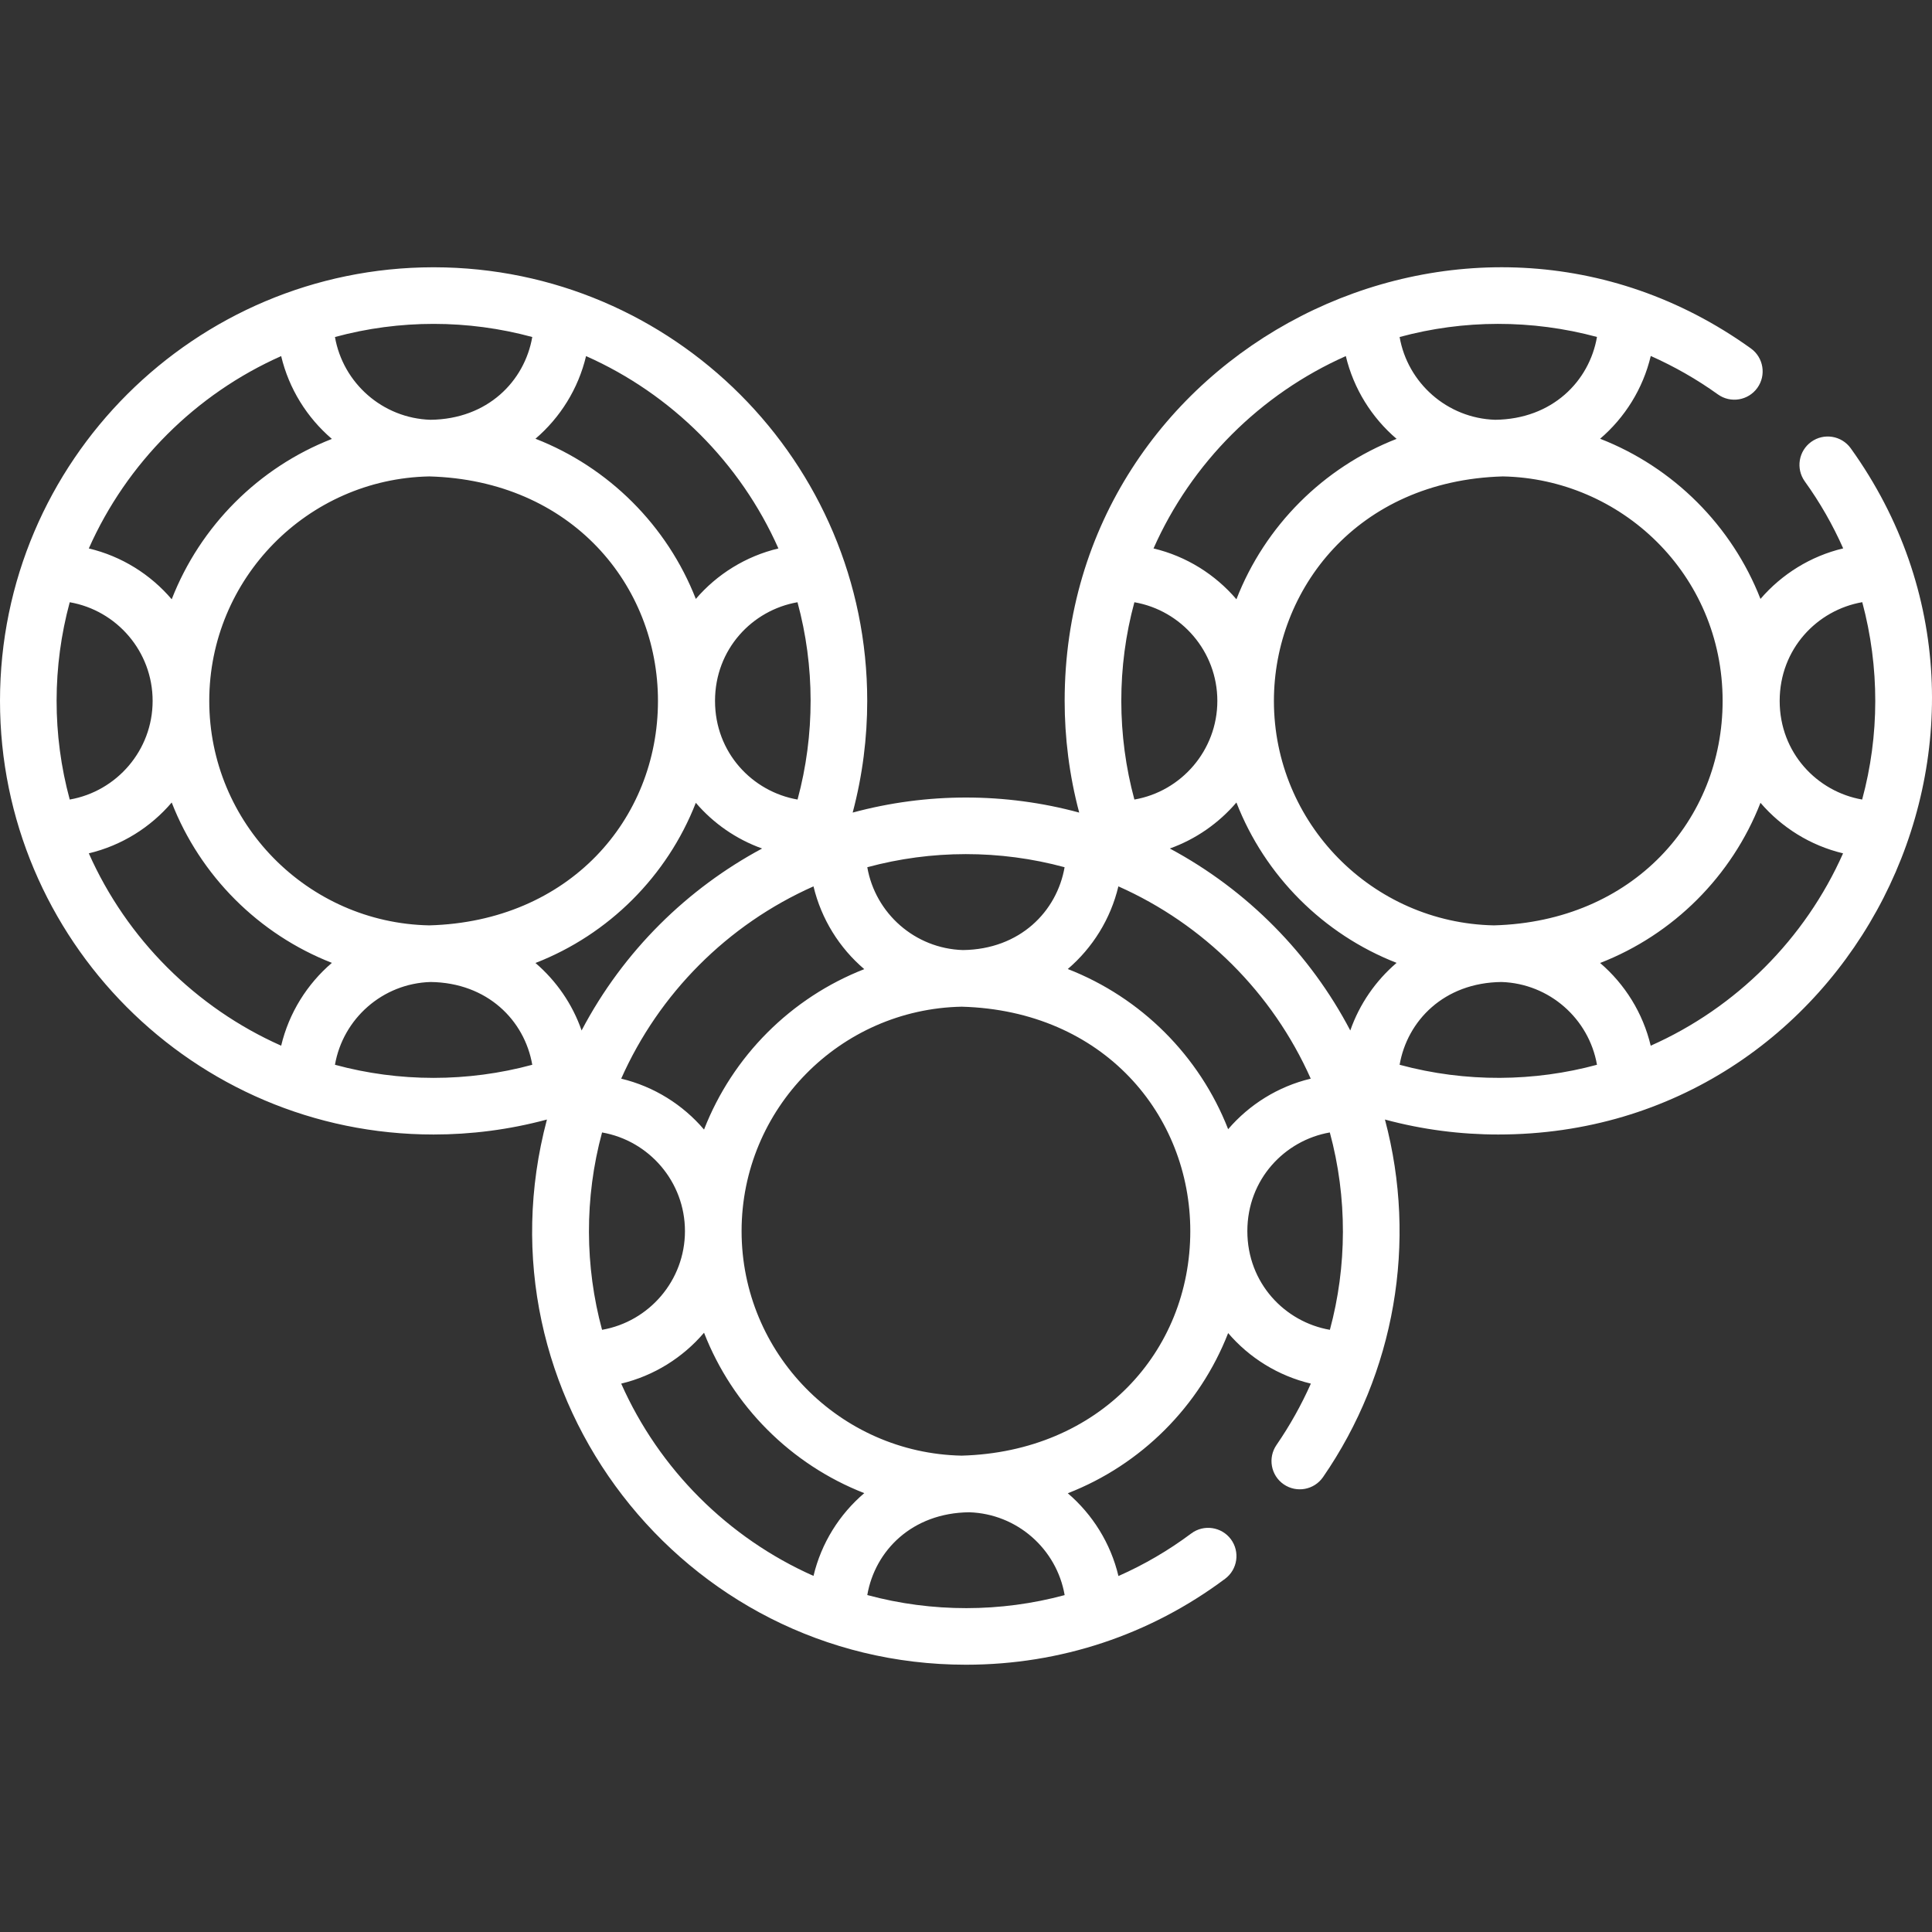 <svg width="32" height="32" viewBox="0 0 32 32" fill="none" xmlns="http://www.w3.org/2000/svg">
<rect x="0" y="0" width="32" height="32" fill="#333333" stroke="none"/>
<g clip-path="url(#clip0_46_8095)">
<path d="M30.654 7.425C30.503 7.215 30.21 7.167 30 7.318C29.79 7.469 29.742 7.761 29.892 7.972C30.145 8.323 30.357 8.695 30.529 9.083C29.987 9.212 29.511 9.511 29.159 9.92C28.685 8.707 27.717 7.74 26.503 7.267C26.913 6.916 27.213 6.439 27.342 5.896C27.73 6.069 28.102 6.28 28.453 6.532C28.663 6.683 28.956 6.635 29.107 6.425C29.258 6.215 29.21 5.922 29 5.771C24.286 2.387 17.634 5.781 17.634 11.609C17.634 12.21 17.709 12.836 17.875 13.459C16.653 13.127 15.352 13.126 14.123 13.459C14.288 12.838 14.364 12.214 14.364 11.609C14.364 7.656 11.152 4.432 7.19 4.427C7.188 4.427 7.185 4.427 7.182 4.427C7.179 4.427 7.176 4.427 7.174 4.427C3.237 4.431 0 7.63 0 11.609C0 15.553 3.201 18.791 7.182 18.791C7.799 18.791 8.432 18.712 9.059 18.543C7.843 23.109 11.301 27.573 15.999 27.573C16.001 27.573 16.003 27.573 16.005 27.573C17.564 27.572 19.046 27.08 20.291 26.15C20.499 25.995 20.541 25.702 20.387 25.494C20.232 25.287 19.938 25.244 19.731 25.399C19.352 25.682 18.948 25.917 18.525 26.104C18.396 25.561 18.096 25.084 17.686 24.733C18.9 24.261 19.868 23.294 20.342 22.08C20.693 22.49 21.17 22.788 21.712 22.917C21.555 23.27 21.365 23.61 21.143 23.933C20.996 24.146 21.049 24.438 21.262 24.585C21.476 24.732 21.767 24.678 21.914 24.465C23.103 22.742 23.481 20.577 22.939 18.543C23.561 18.711 24.195 18.791 24.816 18.791C30.665 18.791 34.034 12.133 30.654 7.425ZM30.845 9.974C31.134 11.052 31.131 12.184 30.843 13.243C30.1 13.114 29.477 12.471 29.477 11.609C29.477 10.749 30.097 10.104 30.845 9.974ZM28.532 11.609C28.532 13.576 27.056 15.264 24.745 15.327C22.728 15.287 21.1 13.635 21.1 11.609C21.1 9.77 22.47 7.96 24.892 7.891C26.847 7.928 28.532 9.509 28.532 11.609ZM26.451 17.636C25.418 17.916 24.282 17.934 23.182 17.636C23.308 16.909 23.915 16.275 24.87 16.265C25.663 16.291 26.318 16.874 26.451 17.636ZM20.342 18.703C19.868 17.489 18.9 16.523 17.686 16.05C18.096 15.699 18.395 15.223 18.524 14.681C19.934 15.307 21.077 16.442 21.71 17.866C21.169 17.995 20.693 18.294 20.342 18.703ZM15.948 15.736C15.153 15.711 14.498 15.127 14.365 14.364C15.427 14.076 16.561 14.073 17.633 14.364C17.506 15.094 16.896 15.725 15.948 15.736ZM9.972 18.757C10.751 18.893 11.345 19.574 11.345 20.391C11.345 21.209 10.751 21.89 9.972 22.026C9.688 20.979 9.677 19.844 9.972 18.757ZM5.548 17.636C5.681 16.873 6.336 16.289 7.131 16.265C8.072 16.276 8.688 16.899 8.816 17.636C7.746 17.926 6.611 17.925 5.548 17.636ZM5.548 5.582C6.618 5.291 7.752 5.293 8.816 5.582C8.689 6.312 8.079 6.942 7.131 6.953C6.336 6.928 5.681 6.344 5.548 5.582ZM10.898 11.609C10.898 13.576 9.422 15.264 7.11 15.327C5.094 15.287 3.466 13.635 3.466 11.609C3.466 9.583 5.094 7.931 7.11 7.891C9.468 7.955 10.898 9.695 10.898 11.609ZM13.209 9.975C13.497 11.032 13.5 12.17 13.21 13.243C12.463 13.113 11.843 12.469 11.843 11.609C11.843 10.753 12.459 10.105 13.209 9.975ZM12.623 14.054C11.394 14.713 10.33 15.742 9.633 17.068C9.481 16.63 9.214 16.246 8.869 15.95C10.083 15.478 11.051 14.511 11.525 13.297C11.816 13.637 12.193 13.9 12.623 14.054ZM10.289 17.866C10.913 16.46 12.046 15.315 13.474 14.681C13.604 15.224 13.903 15.701 14.315 16.052C13.101 16.526 12.134 17.494 11.661 18.709C11.31 18.297 10.832 17.996 10.289 17.866ZM18.789 9.975C19.568 10.11 20.163 10.791 20.163 11.609C20.163 12.426 19.568 13.108 18.789 13.243C18.502 12.182 18.498 11.044 18.789 9.975ZM19.376 14.054C19.808 13.899 20.186 13.634 20.479 13.292C20.951 14.506 21.918 15.474 23.132 15.948C22.786 16.244 22.518 16.629 22.365 17.068C21.703 15.805 20.665 14.745 19.376 14.054ZM24.765 6.953C23.971 6.928 23.315 6.344 23.182 5.582C24.241 5.294 25.371 5.29 26.451 5.581C26.324 6.313 25.712 6.942 24.765 6.953ZM22.291 5.898C22.421 6.441 22.721 6.918 23.132 7.269C21.918 7.743 20.951 8.712 20.479 9.926C20.127 9.514 19.649 9.213 19.106 9.084C19.734 7.667 20.875 6.527 22.291 5.898ZM12.893 9.084C12.352 9.213 11.876 9.511 11.525 9.92C11.051 8.707 10.083 7.74 8.869 7.267C9.279 6.916 9.578 6.44 9.707 5.898C11.123 6.527 12.264 7.667 12.893 9.084ZM4.657 5.898C4.786 6.441 5.086 6.918 5.497 7.27C4.284 7.743 3.317 8.712 2.844 9.926C2.493 9.514 2.015 9.213 1.471 9.084C2.1 7.667 3.241 6.527 4.657 5.898ZM1.155 9.975C1.934 10.11 2.528 10.791 2.528 11.609C2.528 12.426 1.934 13.107 1.155 13.243C0.863 12.169 0.867 11.036 1.155 9.975ZM1.471 14.134C2.015 14.004 2.493 13.704 2.844 13.292C3.317 14.506 4.284 15.474 5.497 15.948C5.086 16.3 4.786 16.777 4.657 17.32C3.241 16.691 2.1 15.55 1.471 14.134ZM10.289 22.917C10.832 22.787 11.31 22.486 11.661 22.074C12.134 23.289 13.101 24.257 14.315 24.731C13.903 25.082 13.603 25.559 13.474 26.102C12.058 25.473 10.917 24.333 10.289 22.917ZM17.634 26.42C16.578 26.706 15.44 26.71 14.365 26.419C14.492 25.685 15.105 25.058 16.053 25.048C16.847 25.073 17.502 25.657 17.634 26.42ZM15.928 24.11C13.911 24.069 12.283 22.417 12.283 20.391C12.283 18.366 13.911 16.714 15.928 16.674C18.285 16.738 19.715 18.473 19.715 20.391C19.715 22.387 18.212 24.047 15.928 24.11ZM22.027 22.026C21.282 21.897 20.66 21.253 20.66 20.391C20.66 19.532 21.28 18.887 22.026 18.757C22.319 19.835 22.311 20.979 22.027 22.026ZM27.341 17.32C27.212 16.778 26.913 16.301 26.503 15.95C27.717 15.478 28.685 14.511 29.159 13.297C29.51 13.706 29.986 14.005 30.527 14.134C29.898 15.55 28.758 16.691 27.341 17.32Z" fill="white"/>
</g>
<defs>
<clipPath id="clip0_46_8095">
<rect width="32" height="32" fill="white"/>
</clipPath>
</defs>
</svg>
